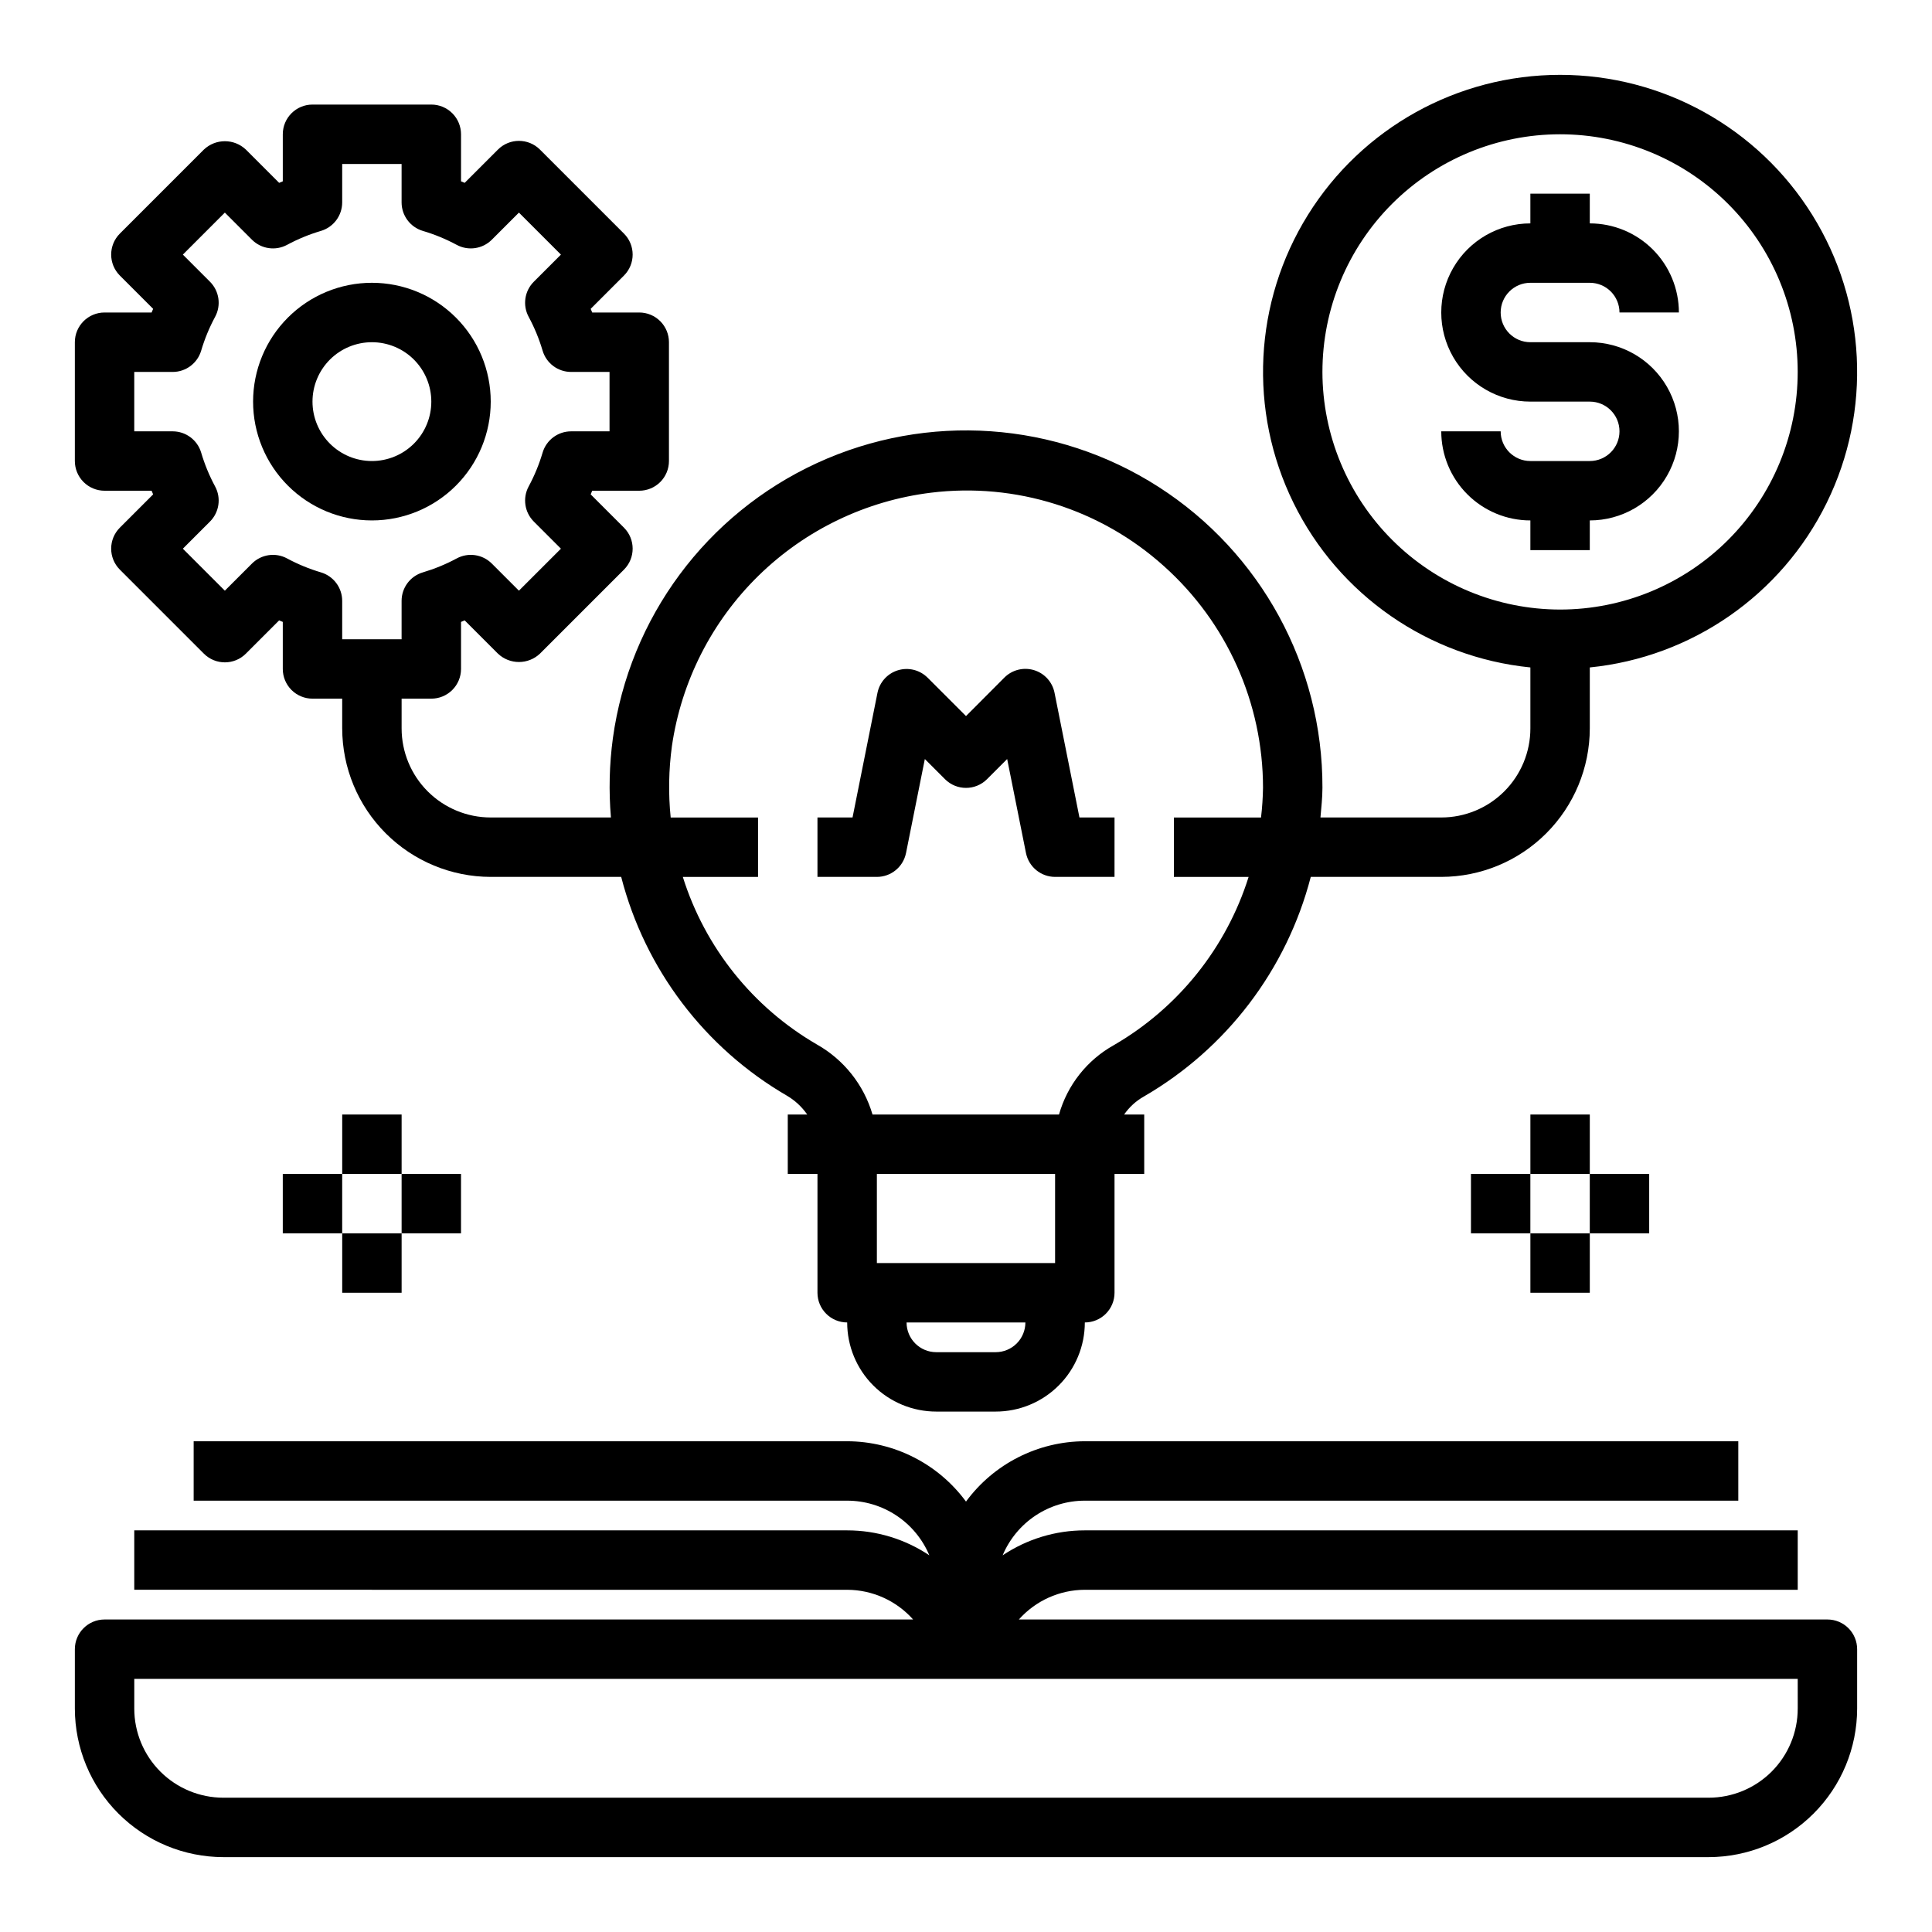 <?xml version="1.0" encoding="UTF-8"?>
<!-- Uploaded to: SVG Repo, www.svgrepo.com, Generator: SVG Repo Mixer Tools -->
<svg fill="#000000" width="800px" height="800px" version="1.1" viewBox="144 144 512 512" xmlns="http://www.w3.org/2000/svg">
 <g>
  <path d="m171.71 274.05h12.469l0.402 0.969-8.816 8.816c-3.074 3.074-3.074 8.055 0 11.129l22.262 22.262c3.074 3.074 8.055 3.074 11.129 0l8.816-8.816 0.969 0.402v12.469c0 2.09 0.828 4.09 2.305 5.566 1.477 1.477 3.481 2.305 5.566 2.305h7.871v7.871l0.004 0.004c0.012 10.434 4.16 20.438 11.539 27.816 7.379 7.379 17.383 11.531 27.82 11.543h34.574c6.297 24.438 22.125 45.328 43.949 58 2.125 1.25 3.949 2.949 5.352 4.977h-5.156v15.742h7.871v31.488c0 2.09 0.832 4.09 2.309 5.566 1.477 1.477 3.477 2.305 5.566 2.305 0 6.266 2.488 12.273 6.914 16.699 4.43 4.43 10.438 6.918 16.699 6.918h15.746c6.262 0 12.27-2.488 16.699-6.918 4.43-4.426 6.918-10.434 6.918-16.699 2.086 0 4.09-0.828 5.566-2.305 1.473-1.477 2.305-3.477 2.305-5.566v-31.488h7.871v-15.742h-5.328c1.34-1.938 3.094-3.551 5.141-4.723 21.98-12.699 37.949-33.684 44.324-58.254h34.582c10.438-0.012 20.441-4.164 27.82-11.543 7.379-7.379 11.527-17.383 11.543-27.816v-16.148c27.051-2.719 50.781-19.203 62.773-43.602 11.992-24.398 10.547-53.258-3.824-76.336-14.371-23.078-39.637-37.105-66.824-37.105s-52.449 14.027-66.82 37.105c-14.371 23.078-15.82 51.938-3.828 76.336 11.992 24.398 35.727 40.883 62.777 43.602v16.148c0 6.262-2.488 12.27-6.918 16.699-4.426 4.426-10.434 6.914-16.699 6.914h-32.016c0.219-2.613 0.527-5.219 0.527-7.871 0.086-32.242-16.285-62.301-43.418-79.727-27.129-17.422-61.273-19.805-90.562-6.316-29.285 13.492-49.672 40.984-54.066 72.93-0.938 6.953-1.109 13.992-0.512 20.984h-31.855c-6.266 0-12.27-2.488-16.699-6.914-4.43-4.43-6.918-10.438-6.918-16.699v-7.875h7.871c2.09 0 4.09-0.828 5.566-2.305 1.477-1.477 2.309-3.477 2.309-5.566v-12.469l0.969-0.402 8.816 8.816c3.121 2.953 8.008 2.953 11.129 0l22.262-22.262c3.074-3.074 3.074-8.055 0-11.129l-8.816-8.816 0.402-0.969h12.469c2.086 0 4.09-0.832 5.566-2.305 1.477-1.477 2.305-3.481 2.305-5.566v-31.488c0-2.09-0.828-4.09-2.305-5.566-1.477-1.477-3.481-2.309-5.566-2.309h-12.469l-0.402-0.969 8.816-8.816c3.074-3.074 3.074-8.055 0-11.129l-22.262-22.262c-3.074-3.074-8.059-3.074-11.129 0l-8.816 8.816-0.969-0.402v-12.469c0-2.09-0.832-4.09-2.309-5.566-1.477-1.477-3.477-2.305-5.566-2.305h-31.488c-4.348 0-7.871 3.523-7.871 7.871v12.469l-0.969 0.402-8.816-8.816c-3.121-2.953-8.008-2.953-11.129 0l-22.262 22.262c-3.074 3.074-3.074 8.055 0 11.129l8.816 8.816-0.402 0.969h-12.469c-4.348 0-7.875 3.527-7.875 7.875v31.488c0 2.086 0.832 4.09 2.309 5.566 1.477 1.473 3.477 2.305 5.566 2.305zm322.75-31.488h-0.004c0-16.703 6.637-32.723 18.445-44.531 11.812-11.809 27.832-18.445 44.531-18.445 16.703 0 32.723 6.637 44.531 18.445 11.812 11.809 18.445 27.828 18.445 44.531s-6.633 32.719-18.445 44.531c-11.809 11.809-27.828 18.445-44.531 18.445-16.695-0.02-32.703-6.66-44.508-18.469-11.809-11.805-18.449-27.812-18.469-44.508zm-86.594 259.78h-15.746c-4.348 0-7.871-3.527-7.871-7.875h31.488c0 2.09-0.828 4.094-2.305 5.566-1.477 1.477-3.481 2.309-5.566 2.309zm15.742-23.617h-47.23v-23.617h47.23zm-101.55-136.97c2.492-17.184 10.566-33.07 22.977-45.211 12.414-12.141 28.473-19.863 45.707-21.977 22.406-2.75 44.902 4.344 61.684 19.441 16.723 14.957 26.285 36.332 26.285 58.766-0.039 2.633-0.219 5.258-0.527 7.871h-23.09v15.742h19.797l0.004 0.004c-5.918 18.797-18.656 34.699-35.711 44.578-7.098 3.957-12.328 10.578-14.539 18.398h-49.418c-2.309-7.883-7.606-14.555-14.762-18.586-16.965-9.844-29.629-25.68-35.512-44.391h19.934v-15.746h-23.152c-0.637-6.285-0.527-12.629 0.324-18.891zm-142.48-99.188h10.188c3.477 0 6.543-2.285 7.539-5.621 0.918-3.109 2.156-6.113 3.691-8.965 1.664-3.066 1.113-6.859-1.352-9.32l-7.188-7.188 11.129-11.133 7.188 7.188c2.465 2.461 6.25 3.012 9.312 1.355 2.856-1.535 5.859-2.773 8.969-3.691 3.336-0.996 5.625-4.062 5.629-7.543v-10.188h15.742v10.188c0.004 3.481 2.293 6.547 5.629 7.543 3.109 0.918 6.113 2.156 8.965 3.691 3.062 1.656 6.852 1.105 9.312-1.355l7.188-7.188 11.133 11.133-7.188 7.188c-2.465 2.461-3.016 6.254-1.355 9.32 1.539 2.852 2.773 5.856 3.691 8.965 0.996 3.336 4.062 5.621 7.543 5.621h10.188v15.742h-10.188c-3.481 0.004-6.547 2.289-7.543 5.621-0.918 3.109-2.152 6.113-3.691 8.969-1.66 3.062-1.109 6.856 1.355 9.32l7.188 7.188-11.133 11.129-7.188-7.188c-2.461-2.461-6.25-3.012-9.312-1.352-2.852 1.535-5.856 2.769-8.965 3.691-3.336 0.992-5.625 4.059-5.629 7.539v10.188h-15.742v-10.188c-0.004-3.481-2.293-6.547-5.629-7.539-3.109-0.922-6.113-2.156-8.969-3.691-3.062-1.66-6.848-1.109-9.312 1.352l-7.188 7.188-11.129-11.129 7.188-7.188c2.465-2.465 3.016-6.258 1.352-9.32-1.535-2.856-2.773-5.859-3.691-8.969-0.996-3.332-4.062-5.617-7.539-5.621h-10.188z"/>
  <path d="m242.56 281.92c8.352 0 16.359-3.316 22.266-9.223s9.223-13.914 9.223-22.266c0-8.352-3.316-16.359-9.223-22.266s-13.914-9.223-22.266-9.223c-8.352 0-16.359 3.316-22.266 9.223s-9.223 13.914-9.223 22.266c0 8.352 3.316 16.359 9.223 22.266s13.914 9.223 22.266 9.223zm0-47.23c4.176 0 8.18 1.656 11.133 4.609s4.609 6.957 4.609 11.133c0 4.176-1.656 8.18-4.609 11.133s-6.957 4.613-11.133 4.613c-4.176 0-8.18-1.66-11.133-4.613s-4.613-6.957-4.613-11.133c0-4.176 1.66-8.18 4.613-11.133s6.957-4.609 11.133-4.609z"/>
  <path d="m384.1 370.09 4.992-24.938 5.344 5.344c3.074 3.07 8.055 3.07 11.129 0l5.344-5.344 4.992 24.938c0.75 3.664 3.977 6.297 7.715 6.297h15.742l0.004-15.746h-9.297l-6.606-33.062c-0.57-2.844-2.66-5.144-5.438-5.984-2.773-0.84-5.789-0.086-7.844 1.965l-10.176 10.207-10.18-10.18v0.004c-2.055-2.051-5.066-2.805-7.844-1.965-2.777 0.84-4.867 3.141-5.438 5.984l-6.606 33.031h-9.297v15.742h15.742l0.004 0.004c3.742 0 6.965-2.633 7.715-6.297z"/>
  <path d="m565.31 289.79v-7.871c8.438 0 16.23-4.5 20.449-11.809 4.219-7.305 4.219-16.309 0-23.617-4.219-7.305-12.012-11.805-20.449-11.805h-15.746c-4.348 0-7.871-3.527-7.871-7.875s3.523-7.871 7.871-7.871h15.746c2.086 0 4.09 0.828 5.566 2.305 1.477 1.477 2.305 3.481 2.305 5.566h15.742c0-6.262-2.488-12.27-6.914-16.699-4.43-4.426-10.438-6.914-16.699-6.914v-7.875h-15.746v7.875c-8.438 0-16.234 4.5-20.453 11.809-4.219 7.305-4.219 16.309 0 23.613 4.219 7.309 12.016 11.809 20.453 11.809h15.746c4.348 0 7.871 3.523 7.871 7.871 0 4.348-3.523 7.875-7.871 7.875h-15.746c-4.348 0-7.871-3.527-7.871-7.875h-15.746c0 6.266 2.488 12.273 6.918 16.699 4.43 4.43 10.438 6.918 16.699 6.918v7.871z"/>
  <path d="m628.29 573.18h-214.28c4.441-4.988 10.797-7.852 17.477-7.871h188.93v-15.746h-188.93c-7.754-0.004-15.332 2.301-21.777 6.613 1.801-4.289 4.828-7.953 8.699-10.531 3.875-2.578 8.426-3.953 13.078-3.953h173.18v-15.746h-173.18c-12.438 0.035-24.121 5.969-31.488 15.988-7.367-10.02-19.051-15.953-31.488-15.988h-173.19v15.742l173.19 0.004c4.652 0 9.199 1.375 13.074 3.953 3.875 2.578 6.898 6.242 8.699 10.531-6.441-4.312-14.023-6.617-21.773-6.613h-188.93v15.742l188.93 0.004c6.68 0.02 13.031 2.883 17.473 7.871h-214.27c-4.348 0-7.875 3.523-7.875 7.871v15.746c0.016 10.434 4.164 20.438 11.543 27.816 7.379 7.379 17.383 11.531 27.82 11.543h393.6c10.434-0.012 20.438-4.164 27.816-11.543 7.379-7.379 11.531-17.383 11.543-27.816v-15.746c0-2.086-0.832-4.09-2.305-5.566-1.477-1.477-3.481-2.305-5.566-2.305zm-7.871 23.617h-0.004c0 6.262-2.488 12.27-6.914 16.699-4.43 4.426-10.438 6.914-16.699 6.914h-393.6c-6.266 0-12.273-2.488-16.699-6.914-4.43-4.43-6.918-10.438-6.918-16.699v-7.875h440.83z"/>
  <path d="m549.57 439.36h15.742v15.742h-15.742z"/>
  <path d="m565.31 455.1h15.742v15.742h-15.742z"/>
  <path d="m549.57 470.85h15.742v15.742h-15.742z"/>
  <path d="m533.82 455.1h15.742v15.742h-15.742z"/>
  <path d="m234.69 439.36h15.742v15.742h-15.742z"/>
  <path d="m250.43 455.1h15.742v15.742h-15.742z"/>
  <path d="m234.69 470.85h15.742v15.742h-15.742z"/>
  <path d="m218.94 455.1h15.742v15.742h-15.742z"/>
 </g>
</svg>